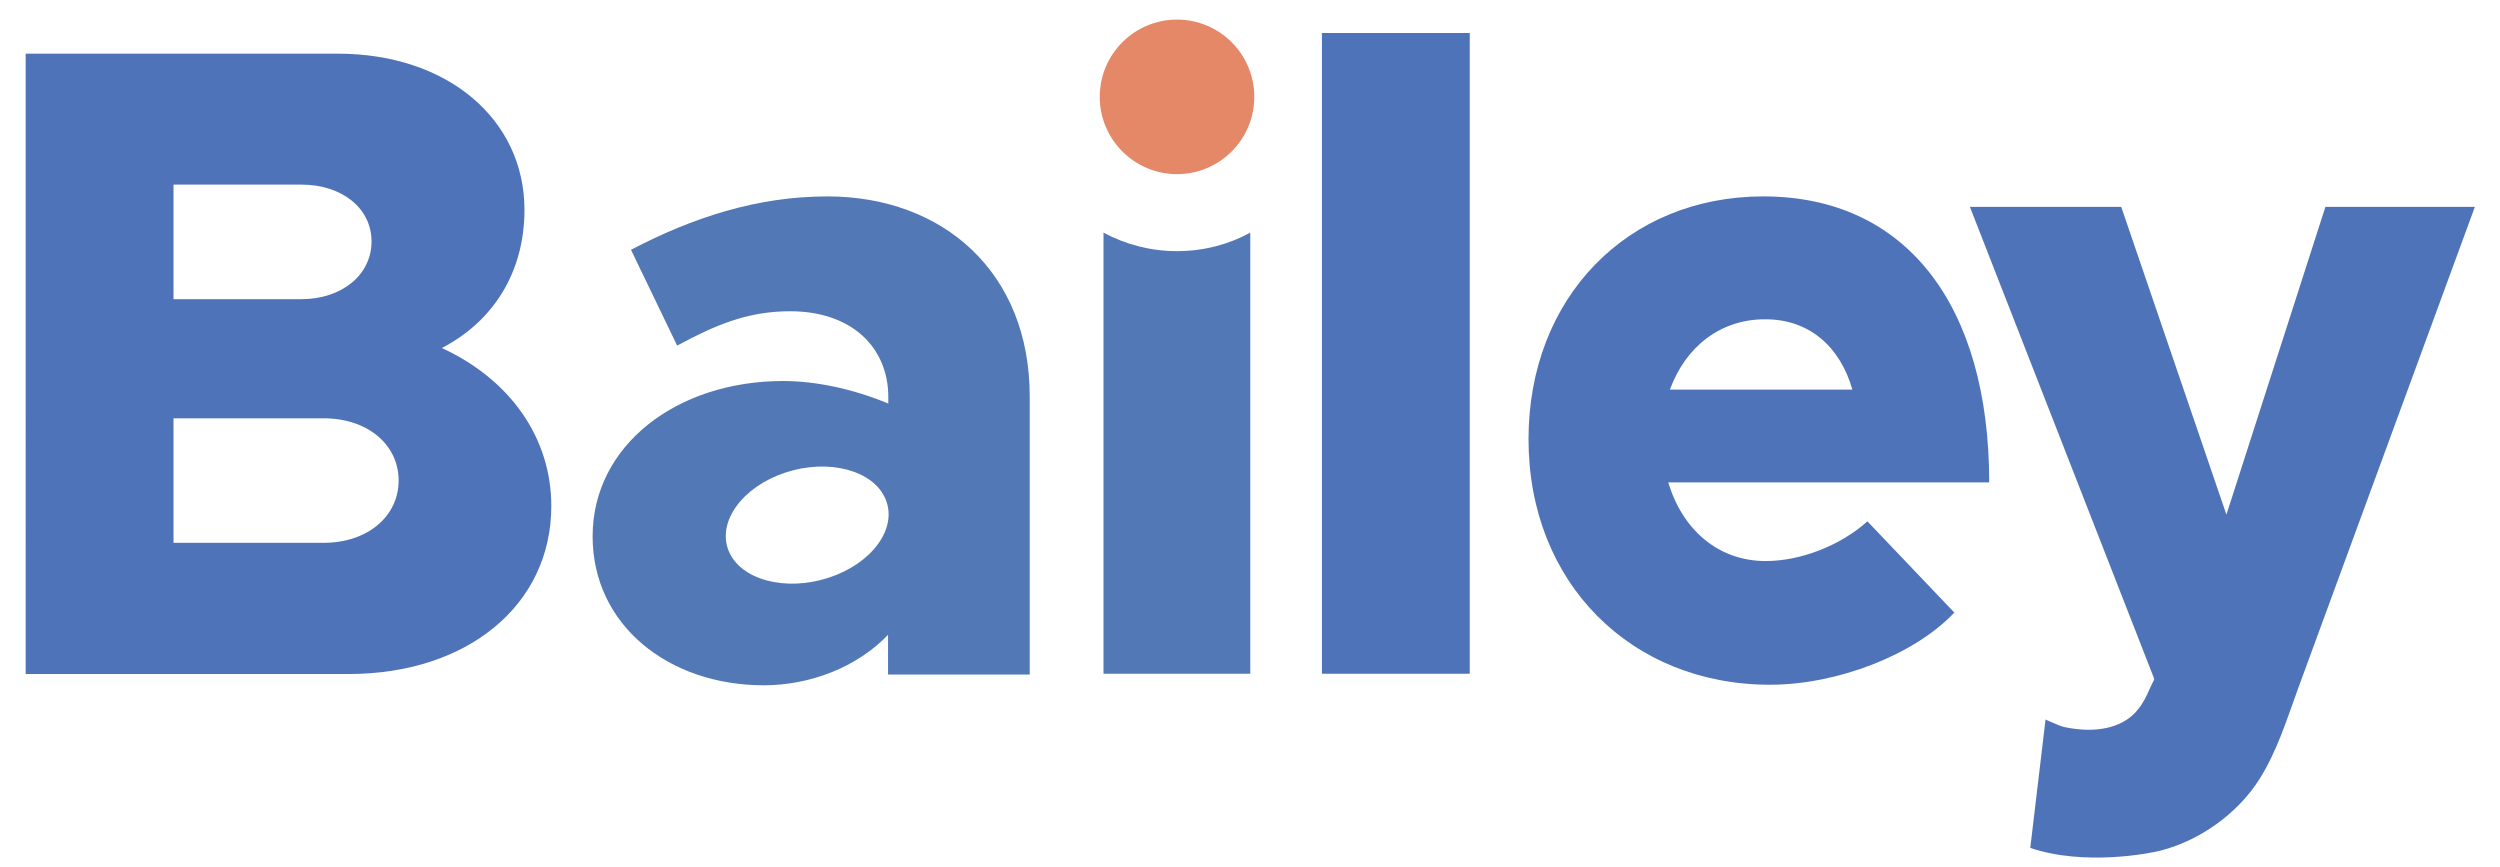 <?xml version="1.0" encoding="UTF-8"?> <svg xmlns="http://www.w3.org/2000/svg" version="1.2" viewBox="0 0 925 323" width="150" height="52"><title>Bailey Logo-svg-svg</title><style> .s0 { fill: #4f73b8 } .s1 { fill: #5278b5 } .s2 { fill: #e58868 } </style><g id="Layer"><g id="Layer"><path id="Layer" fill-rule="evenodd" class="s0" d="m6.2 20h116.3c41.1 0 69.6 24.6 69.6 58.2 0 22.9-11.3 41.4-30.8 51.5 25.6 11.8 40.8 33.6 40.8 58.9 0 37-31.4 62.6-75.5 62.6h-120.4zm102.7 91.5c15.2 0 26.2-9.1 26.2-21.5 0-12.4-11-21.2-26.2-21.2h-47.6v42.7zm8.4 90.8c16.2 0 27.9-9.8 27.9-23.2 0-13.5-11.7-23.2-27.9-23.2h-56v46.4z"></path><path id="Layer" fill-rule="evenodd" class="s1" d="m380.4 147.9v103.5h-52.8v-14.8c-11.6 12.1-29.1 18.8-46.3 18.8-35.6 0-63.8-22.5-63.8-55.5 0-34 31.5-57.9 71-57.9 12.3 0 26.2 3 39.2 8.4v-2.4c0-18.5-13.6-32-36.6-32-15.8 0-27.8 5.1-42.1 12.8l-17.2-35.7c23.3-12.2 47.3-19.9 73.2-19.9 43.1 0 75.5 28.3 75.4 74.7zm-53.7 38.2c-4.4-10.8-21.2-15.3-37.3-10-16.1 5.3-25.6 18.4-21.2 29.2 4.4 10.8 21.1 15.3 37.3 10 16.2-5.3 25.7-18.4 21.2-29.2z"></path><path id="Layer" class="s1" d="m435.3 93.6c-9.9 0-19.2-2.5-27.4-6.9v164.4h54.7v-164.4c-8 4.4-17.4 6.9-27.3 6.9z"></path><path id="Layer" class="s2" d="m435.3 64.9c-15.9 0-28.8-12.9-28.8-28.8 0-15.9 12.9-28.8 28.8-28.8 15.9 0 28.8 12.9 28.8 28.8 0 15.9-12.9 28.8-28.8 28.8z"></path><path id="Layer" class="s0" d="m489.3 12.3h55.1v238.8h-55.1z"></path><path id="Layer" fill-rule="evenodd" class="s0" d="m692.6 194.3l32.4 34c-14.9 15.8-43.7 26.9-68.7 26.9-51.8 0-90-38-90-91.5 0-52.8 36.9-90.5 87.5-90.5 53.1 0 84.2 40.4 84.2 106.6h-119.6c5.2 17.5 18.5 29.3 36.3 29.3 12.9 0 27.8-5.7 37.9-14.8zm-73.6-49.1h68c-4.5-15.8-15.9-26.2-32.4-26.2-16.5-0.1-29.7 10-35.6 26.2z"></path><path id="Layer" class="s0" d="m753.3 316l5.7-47.9c0 0.2 3.6 1.6 4 1.8 1.4 0.6 2.7 1.1 4.2 1.3 8.2 1.6 18.1 1.1 24.5-4.9 2.3-2.2 4-4.9 5.3-7.8 0.5-1.2 1.1-2.3 1.6-3.5 0.1-0.3 1-1.7 0.9-2l-68.7-175.9h56.4l39.2 114.7 36.9-114.7h55.7c0 0-65.7 178.9-65.7 179-4.3 11.7-7.9 23.7-14.6 34.3-8 12.7-22 22.7-36.4 26.5-3.8 1.1-28.9 6-49-0.9z"></path></g></g></svg> 